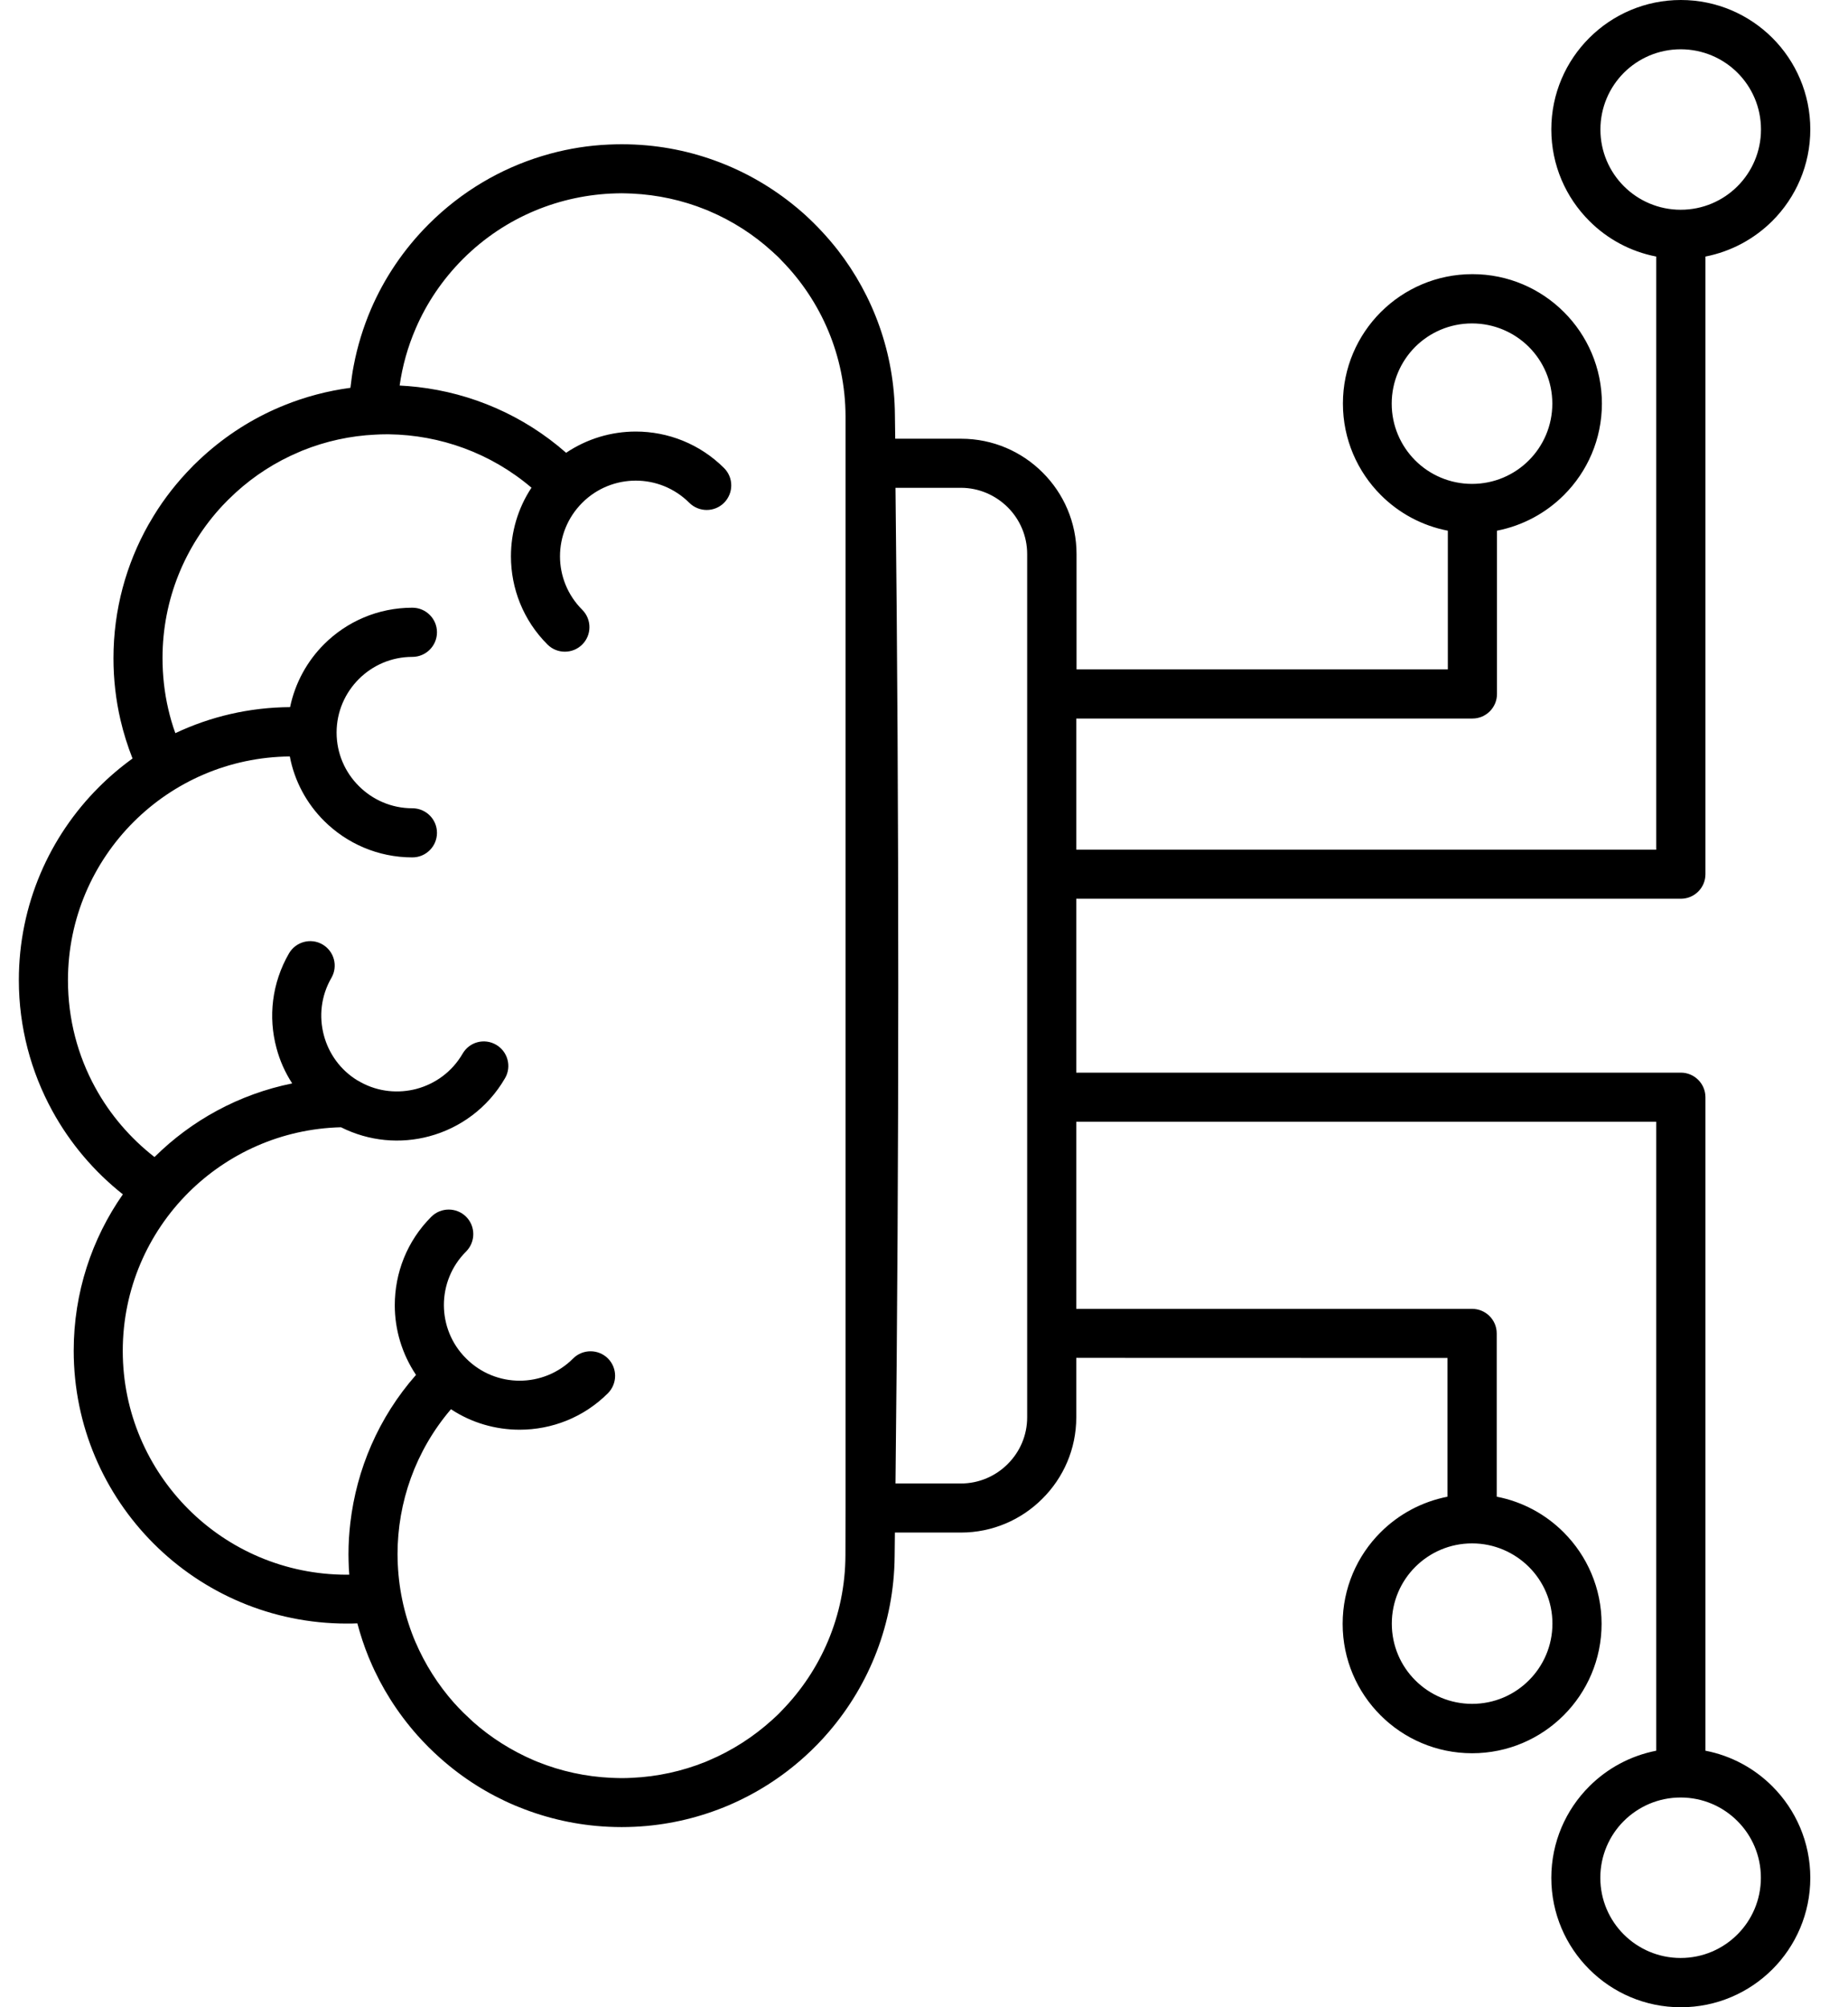 <svg width="35" height="38" viewBox="0 0 35 38" fill="none" xmlns="http://www.w3.org/2000/svg">
<path fill-rule="evenodd" clip-rule="evenodd" d="M20.384 16.086L31.368 16.086V4.857C30.878 4.763 30.438 4.522 30.1 4.182C29.656 3.739 29.381 3.126 29.381 2.45C29.381 1.774 29.656 1.161 30.1 0.718C30.543 0.275 31.157 0 31.834 0C32.511 0 33.124 0.275 33.568 0.718C34.011 1.161 34.286 1.774 34.286 2.45C34.286 3.126 34.011 3.739 33.568 4.182C33.227 4.522 32.79 4.761 32.3 4.857V16.55C32.3 16.806 32.092 17.015 31.834 17.015L20.384 17.015V20.307L31.834 20.307C32.09 20.307 32.3 20.515 32.3 20.773V33.144C32.79 33.238 33.229 33.479 33.568 33.819C34.011 34.262 34.286 34.875 34.286 35.551C34.286 36.227 34.011 36.84 33.568 37.283C33.124 37.726 32.511 38.001 31.834 38.001C31.157 38.001 30.543 37.726 30.1 37.283C29.656 36.84 29.381 36.227 29.381 35.551C29.381 34.875 29.656 34.262 30.1 33.819C30.44 33.479 30.878 33.24 31.368 33.144V21.236L20.384 21.236V24.779H27.881C28.137 24.779 28.347 24.986 28.347 25.244V28.335C28.837 28.429 29.276 28.67 29.615 29.01C30.058 29.453 30.333 30.066 30.333 30.742C30.333 31.418 30.058 32.031 29.615 32.474C29.172 32.917 28.558 33.192 27.881 33.192C27.204 33.192 26.59 32.917 26.147 32.474C25.703 32.031 25.429 31.418 25.429 30.742C25.429 30.066 25.703 29.453 26.147 29.01C26.487 28.67 26.925 28.431 27.415 28.335V25.709L20.384 25.707V26.832C20.384 27.434 20.139 27.979 19.742 28.373C19.347 28.77 18.799 29.014 18.199 29.014H16.949L16.944 29.467C16.932 30.732 16.467 31.89 15.701 32.783C15.561 32.947 15.41 33.103 15.249 33.248C14.807 33.65 14.312 33.96 13.79 34.182C13.762 34.194 13.736 34.205 13.707 34.216C13.182 34.427 12.615 34.556 12.022 34.584C11.938 34.588 11.856 34.59 11.773 34.59C11.689 34.59 11.607 34.588 11.525 34.584C10.93 34.556 10.361 34.427 9.835 34.214C9.807 34.203 9.781 34.192 9.753 34.181C9.25 33.968 8.773 33.671 8.343 33.289C8.264 33.22 8.191 33.149 8.116 33.076C8.044 33.002 7.972 32.929 7.903 32.85C7.524 32.422 7.226 31.948 7.013 31.447C7.002 31.421 6.99 31.393 6.979 31.367C6.895 31.161 6.826 30.95 6.768 30.733C6.697 30.737 6.629 30.737 6.568 30.737C5.14 30.737 3.846 30.158 2.911 29.224C1.975 28.288 1.396 26.997 1.396 25.571C1.396 24.47 1.74 23.45 2.327 22.611C1.783 22.181 1.326 21.643 0.99 21.029C0.587 20.292 0.357 19.448 0.357 18.555C0.357 17.129 0.937 15.836 1.873 14.902C2.071 14.704 2.284 14.523 2.51 14.36C2.417 14.123 2.34 13.88 2.282 13.63C2.194 13.252 2.149 12.86 2.149 12.462C2.149 11.541 2.391 10.678 2.813 9.93L2.84 9.885C3.03 9.553 3.262 9.239 3.534 8.947C3.577 8.901 3.622 8.856 3.666 8.809C3.726 8.751 3.786 8.693 3.848 8.637C4.289 8.237 4.783 7.925 5.305 7.705C5.331 7.694 5.359 7.682 5.387 7.671C5.782 7.512 6.201 7.4 6.637 7.342C6.654 7.202 6.671 7.06 6.699 6.922C6.768 6.558 6.878 6.199 7.026 5.853C7.278 5.268 7.643 4.721 8.12 4.244C8.741 3.624 9.48 3.194 10.264 2.955C10.318 2.938 10.372 2.923 10.427 2.908C10.78 2.813 11.149 2.753 11.528 2.737C11.613 2.733 11.695 2.731 11.777 2.731C11.861 2.731 11.944 2.733 12.026 2.737C12.621 2.765 13.189 2.894 13.715 3.107C13.743 3.118 13.769 3.129 13.795 3.14C14.317 3.361 14.811 3.673 15.253 4.072C15.477 4.278 15.681 4.497 15.868 4.736C16.538 5.599 16.94 6.681 16.949 7.854L16.955 8.306H18.204C18.807 8.306 19.353 8.551 19.748 8.947C20.144 9.341 20.389 9.889 20.389 10.489V12.673H27.421V10.047C26.931 9.953 26.491 9.712 26.152 9.372C25.709 8.929 25.434 8.316 25.434 7.64C25.434 6.964 25.709 6.351 26.152 5.908C26.596 5.465 27.209 5.19 27.887 5.19C28.564 5.19 29.177 5.465 29.62 5.908C30.064 6.351 30.339 6.964 30.339 7.64C30.339 8.316 30.064 8.929 29.62 9.372C29.28 9.712 28.842 9.951 28.352 10.047V13.138C28.352 13.394 28.145 13.603 27.887 13.603H20.384L20.384 16.086ZM31.831 3.971C32.252 3.971 32.632 3.801 32.907 3.526C33.182 3.251 33.352 2.87 33.352 2.452C33.352 2.031 33.182 1.652 32.907 1.377C32.632 1.103 32.251 0.933 31.831 0.933C31.411 0.933 31.031 1.103 30.756 1.377C30.481 1.652 30.311 2.033 30.311 2.452C30.311 2.872 30.481 3.251 30.756 3.526C31.031 3.801 31.413 3.971 31.831 3.971ZM27.881 29.219C27.46 29.219 27.08 29.389 26.805 29.664C26.53 29.938 26.36 30.32 26.36 30.738C26.36 31.159 26.53 31.538 26.805 31.812C27.08 32.087 27.462 32.257 27.881 32.257C28.302 32.257 28.681 32.087 28.956 31.812C29.231 31.538 29.402 31.157 29.402 30.738C29.402 30.318 29.231 29.938 28.956 29.664C28.681 29.391 28.3 29.219 27.881 29.219ZM26.803 8.716C27.078 8.991 27.46 9.161 27.879 9.161C28.3 9.161 28.68 8.991 28.955 8.716C29.23 8.441 29.4 8.06 29.4 7.642C29.4 7.221 29.23 6.842 28.955 6.567C28.68 6.293 28.298 6.123 27.879 6.123C27.458 6.123 27.078 6.293 26.803 6.567C26.529 6.842 26.358 7.223 26.358 7.642C26.358 8.062 26.529 8.441 26.803 8.716ZM18.199 9.235H16.96C17.03 15.472 17.03 21.849 16.96 28.085H18.199C18.543 28.085 18.857 27.945 19.085 27.717C19.314 27.489 19.454 27.177 19.454 26.832V10.489C19.454 10.145 19.314 9.831 19.085 9.603C18.857 9.377 18.543 9.235 18.199 9.235ZM31.83 34.03C31.409 34.03 31.031 34.2 30.754 34.475C30.479 34.749 30.309 35.131 30.309 35.549C30.309 35.97 30.479 36.349 30.754 36.623C31.029 36.898 31.411 37.068 31.83 37.068C32.251 37.068 32.63 36.898 32.905 36.623C33.18 36.349 33.35 35.968 33.35 35.549C33.35 35.129 33.18 34.749 32.905 34.475C32.63 34.2 32.251 34.03 31.83 34.03ZM8.169 23.035C8.351 22.854 8.646 22.854 8.828 23.035C9.009 23.217 9.009 23.51 8.828 23.693C8.547 23.973 8.407 24.34 8.407 24.706C8.407 25.072 8.547 25.44 8.828 25.718C9.108 25.999 9.475 26.139 9.841 26.139C10.208 26.139 10.575 25.999 10.855 25.718C11.037 25.537 11.332 25.537 11.514 25.718C11.695 25.9 11.695 26.193 11.514 26.376C11.052 26.838 10.447 27.067 9.841 27.067C9.389 27.067 8.934 26.939 8.541 26.679C7.866 27.469 7.529 28.446 7.529 29.425C7.529 29.459 7.529 29.493 7.531 29.526C7.543 30.035 7.647 30.541 7.84 31.019C7.849 31.042 7.859 31.064 7.868 31.085C8.049 31.507 8.296 31.896 8.597 32.236C8.655 32.299 8.712 32.361 8.773 32.421C8.835 32.48 8.895 32.538 8.958 32.596C9.299 32.899 9.69 33.145 10.114 33.327C10.137 33.336 10.159 33.345 10.182 33.355C10.627 33.534 11.097 33.635 11.568 33.657C11.637 33.661 11.704 33.661 11.772 33.663C11.841 33.663 11.908 33.661 11.976 33.657C12.449 33.635 12.916 33.534 13.362 33.355C13.384 33.345 13.407 33.336 13.427 33.327C13.869 33.14 14.271 32.88 14.623 32.562C14.682 32.508 14.752 32.445 14.806 32.385C15.548 31.625 16.009 30.588 16.012 29.442L16.014 28.551V7.88C16.01 6.735 15.55 5.696 14.808 4.938C14.752 4.876 14.686 4.816 14.624 4.76C14.275 4.442 13.872 4.183 13.431 3.996L13.364 3.968C12.918 3.788 12.449 3.688 11.976 3.665C11.906 3.661 11.839 3.661 11.772 3.659L11.669 3.661C10.618 3.688 9.574 4.1 8.771 4.9C8.379 5.292 8.079 5.741 7.874 6.217C7.722 6.567 7.621 6.931 7.569 7.299C7.683 7.305 7.797 7.314 7.911 7.327C8.923 7.443 9.909 7.858 10.722 8.572C11.121 8.304 11.581 8.17 12.041 8.17C12.645 8.17 13.251 8.4 13.713 8.861C13.895 9.042 13.895 9.336 13.713 9.519C13.532 9.7 13.238 9.7 13.055 9.519C12.774 9.239 12.408 9.099 12.041 9.099C11.675 9.099 11.306 9.239 11.027 9.519C10.747 9.799 10.606 10.165 10.606 10.532C10.606 10.898 10.747 11.264 11.027 11.544C11.209 11.726 11.209 12.021 11.027 12.202C10.846 12.383 10.55 12.383 10.369 12.202C9.907 11.741 9.677 11.137 9.677 10.532C9.677 10.079 9.806 9.625 10.066 9.233C9.29 8.572 8.33 8.235 7.367 8.222H7.316C7.247 8.222 7.18 8.224 7.112 8.228C6.639 8.25 6.171 8.351 5.726 8.531C5.704 8.54 5.681 8.549 5.661 8.559C5.219 8.745 4.817 9.005 4.467 9.323C4.417 9.369 4.368 9.416 4.32 9.463C4.284 9.498 4.248 9.536 4.213 9.573C3.508 10.33 3.078 11.344 3.078 12.458C3.078 12.791 3.115 13.114 3.186 13.42C3.222 13.577 3.266 13.73 3.321 13.88C3.981 13.568 4.716 13.392 5.494 13.387C5.59 12.927 5.818 12.516 6.138 12.196C6.566 11.769 7.157 11.505 7.81 11.505C8.066 11.505 8.276 11.713 8.276 11.97C8.276 12.226 8.068 12.436 7.81 12.436C7.413 12.436 7.056 12.596 6.796 12.856C6.536 13.116 6.375 13.473 6.375 13.869C6.375 14.265 6.536 14.622 6.796 14.881C7.056 15.141 7.413 15.302 7.81 15.302C8.066 15.302 8.276 15.509 8.276 15.767C8.276 16.023 8.068 16.232 7.81 16.232C7.157 16.232 6.566 15.967 6.138 15.541C5.81 15.214 5.578 14.792 5.489 14.321C4.333 14.332 3.289 14.803 2.529 15.562C1.763 16.328 1.287 17.387 1.287 18.558C1.287 19.297 1.474 19.988 1.804 20.59C2.084 21.102 2.468 21.548 2.926 21.905C3.627 21.21 4.527 20.715 5.534 20.511C5.399 20.304 5.298 20.076 5.236 19.84C5.079 19.257 5.146 18.615 5.474 18.048C5.603 17.828 5.887 17.751 6.108 17.88C6.33 18.009 6.405 18.293 6.276 18.514C6.078 18.856 6.039 19.246 6.134 19.601C6.226 19.945 6.444 20.255 6.768 20.453C6.791 20.464 6.813 20.477 6.834 20.49C7.168 20.672 7.546 20.705 7.89 20.614C8.246 20.518 8.564 20.289 8.762 19.947C8.891 19.724 9.175 19.65 9.396 19.779C9.617 19.907 9.694 20.192 9.565 20.412C9.239 20.976 8.713 21.356 8.13 21.512C7.587 21.658 6.994 21.61 6.458 21.341C5.33 21.369 4.312 21.838 3.568 22.579C2.801 23.345 2.325 24.405 2.325 25.575C2.325 26.744 2.801 27.803 3.568 28.571C4.334 29.337 5.395 29.812 6.568 29.812H6.615C6.609 29.726 6.603 29.64 6.602 29.552V29.55C6.6 29.509 6.6 29.47 6.6 29.429C6.6 29.326 6.603 29.222 6.609 29.121C6.615 29.024 6.624 28.928 6.635 28.831C6.753 27.822 7.166 26.839 7.879 26.029C7.612 25.631 7.477 25.171 7.477 24.711C7.477 24.1 7.707 23.497 8.169 23.035Z" fill="black"/>
</svg>
